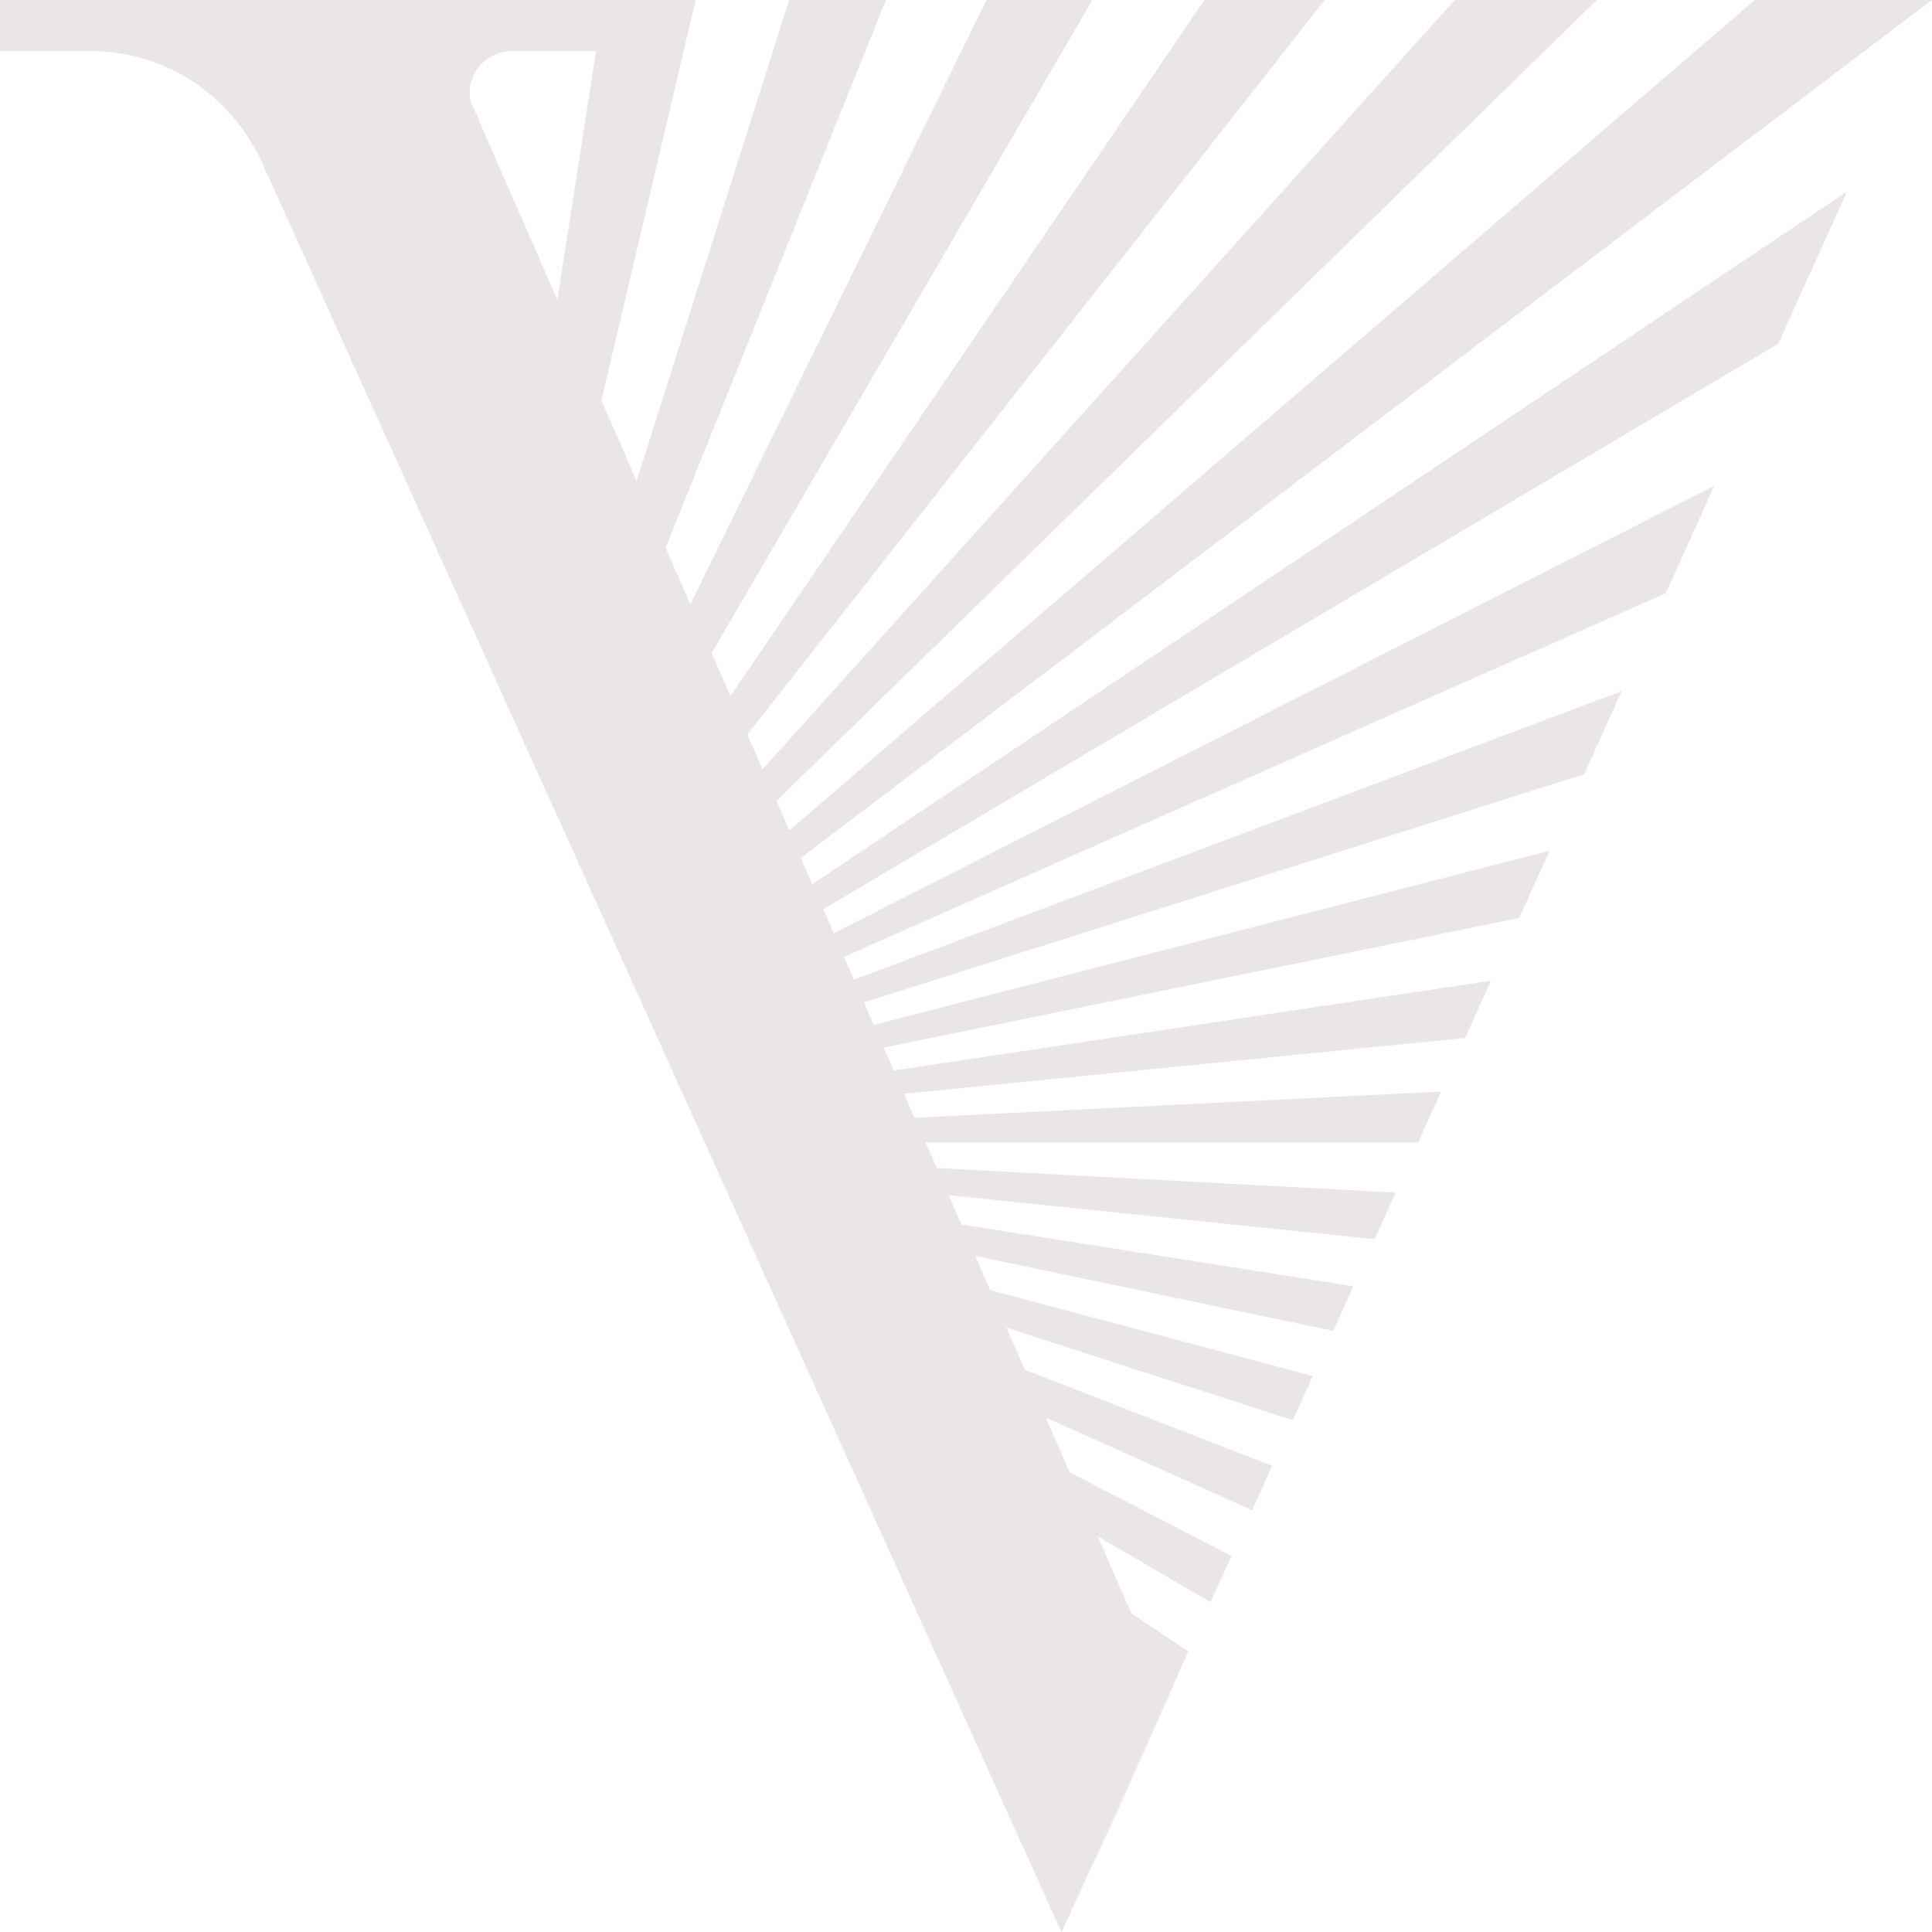 <svg width="471" height="471" viewBox="0 0 471 471" fill="none" xmlns="http://www.w3.org/2000/svg">
<g clip-path="url(#clip0_144_274)">
<path d="M289.689 402.603L275.83 393.331L267.605 374.537L295.123 390.589L300.208 379.322L260.775 358.933L254.942 345.573L305.243 368.156L310.128 357.338L249.857 333.957L245.371 323.688L315.163 346.221L320.049 335.453L241.382 314.515L237.743 306.19L325.034 324.436L329.919 313.568L234.353 298.513L231.263 291.384L335.104 302.102L340.239 290.736L228.371 284.754L225.629 278.522H345.722L351.306 266.109L222.937 272.49L220.395 266.657L357.188 253.048L363.47 239.089L217.902 260.974L215.46 255.391L370.349 223.785L377.777 207.384L213.017 249.857L210.624 244.374L386.202 188.739L395.325 168.499L208.181 238.84L205.738 233.257L406.093 144.62L417.908 118.448L203.246 227.524L200.703 221.641L433.511 83.801L450.262 46.711L198.011 215.559L195.22 209.178L463.722 5.484L471 0H427.778L192.428 202.448L189.287 195.27L389.293 0H354.646L185.897 187.543L182.208 179.068L322.94 0H293.627L178.071 169.696L173.484 159.227L266.308 0H240.485L168.3 147.312L162.268 133.553L215.958 0H192.378L155.189 117.251L146.614 97.66L169.596 0H0V12.463H22.284H22.683C39.931 12.662 54.687 22.433 62.365 36.641C62.464 36.691 62.514 36.791 62.614 36.84L258.781 471.05L289.589 402.803V402.653L289.689 402.603ZM135.946 73.282L116.603 29.014C116.603 29.014 116.703 28.914 116.753 28.914C116.454 28.515 116.254 28.017 115.955 27.518L114.958 25.275C114.709 24.477 114.46 23.63 114.46 22.732C114.46 17.149 118.946 12.613 124.48 12.463H124.58C124.679 12.463 124.729 12.463 124.779 12.463C124.829 12.463 124.929 12.463 124.979 12.463H145.318L135.846 73.282H135.946Z" fill="#EAE6E6"/>
<path d="M284.803 413.82L289.639 402.753L258.831 471L272.041 442.385L284.803 413.82Z" fill="#EAE6E6"/>
</g>
<defs>
<clipPath id="clip0_144_274">
<rect width="471" height="471" fill="white"/>
</clipPath>
</defs>
</svg>
